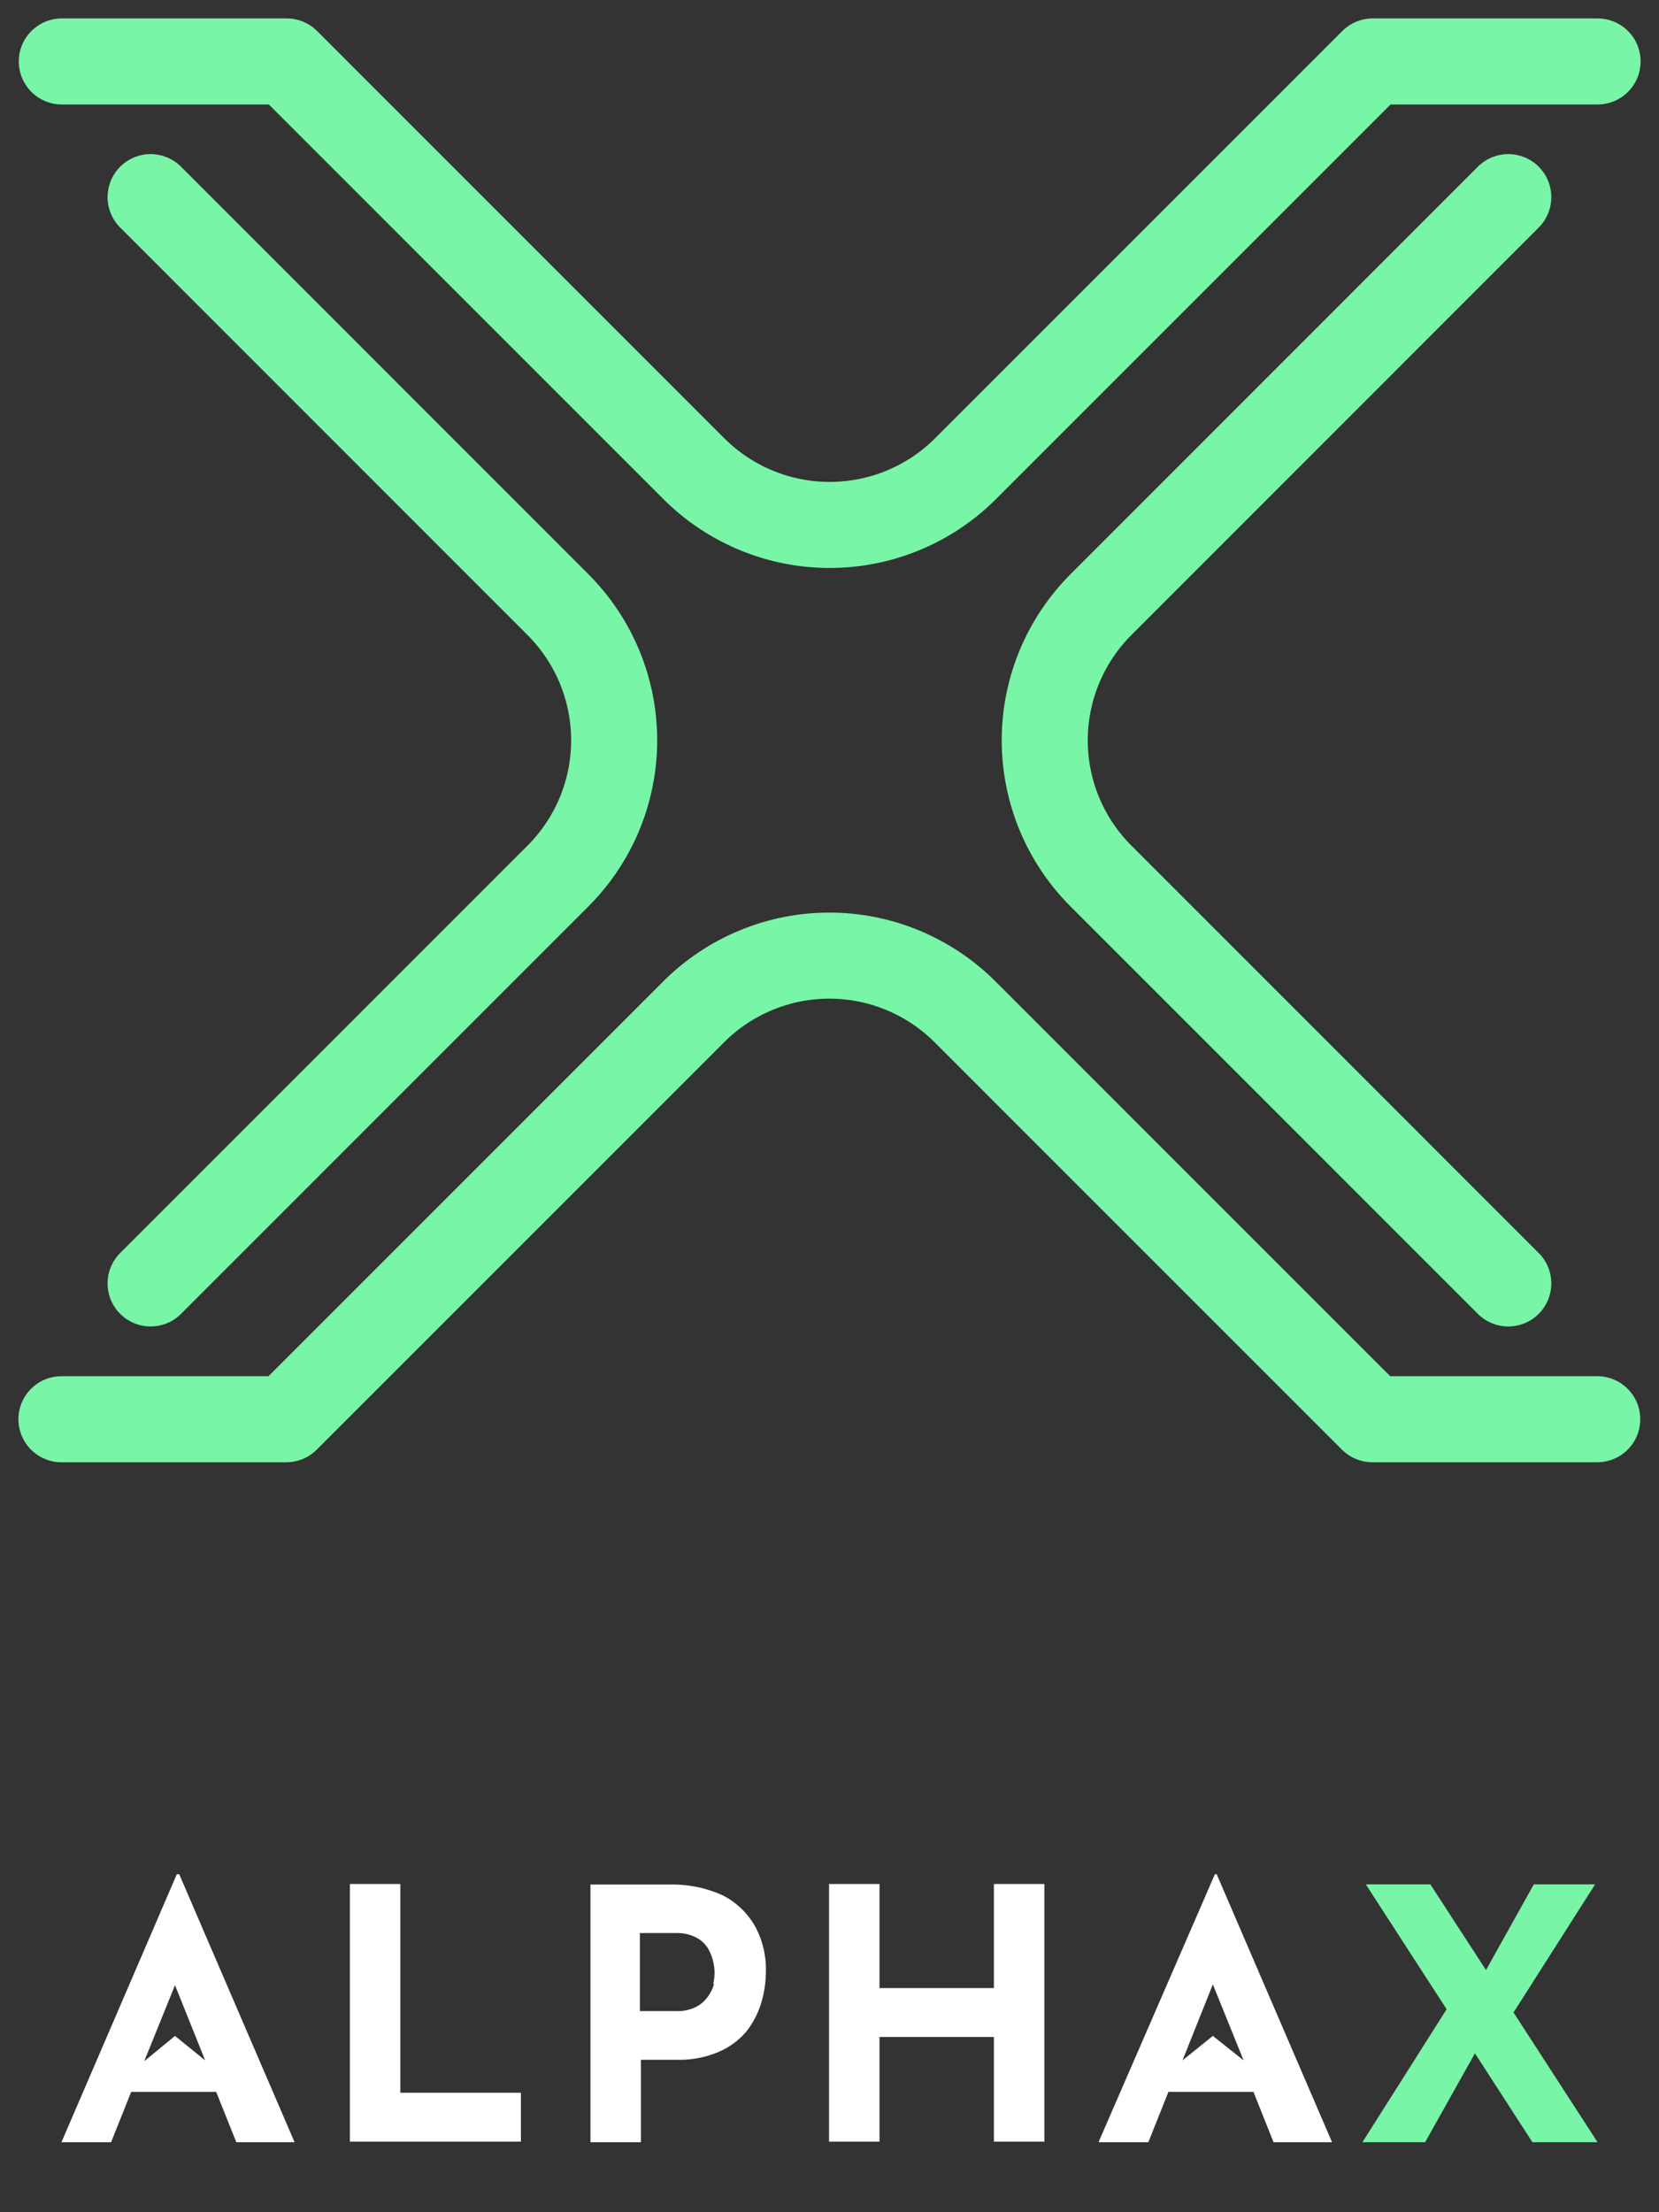<svg width="54" height="72" viewBox="0 0 54 72" fill="none" xmlns="http://www.w3.org/2000/svg">
<rect x="0" y="0" width="54" height="72" fill="#333333" stroke="none"/>
<path d="M49.094 6.416L35.839 19.675C35.258 20.256 34.797 20.945 34.482 21.703C34.168 22.461 34.006 23.274 34.006 24.095C34.006 24.916 34.168 25.729 34.482 26.488C34.797 27.246 35.258 27.935 35.839 28.515L49.094 41.771" stroke="#78F5A7" stroke-width="2.801" stroke-linecap="round" stroke-linejoin="round"/>
<path d="M52.001 2H44.682L31.426 15.256C30.254 16.427 28.664 17.085 27.006 17.085C25.349 17.085 23.759 16.427 22.586 15.256L9.331 2H2.012" stroke="#78F5A7" stroke-width="2.801" stroke-linecap="round" stroke-linejoin="round"/>
<path d="M4.902 41.771L18.158 28.515C18.739 27.935 19.2 27.246 19.515 26.488C19.829 25.729 19.991 24.916 19.991 24.095C19.991 23.274 19.829 22.461 19.515 21.703C19.2 20.945 18.739 20.256 18.158 19.675L4.902 6.416" stroke="#78F5A7" stroke-width="2.801" stroke-linecap="round" stroke-linejoin="round"/>
<path d="M2 46.191H9.319L22.575 32.935C23.155 32.354 23.844 31.893 24.602 31.579C25.36 31.264 26.174 31.102 26.995 31.102C27.816 31.102 28.629 31.264 29.387 31.579C30.145 31.893 30.834 32.354 31.415 32.935L44.67 46.191H51.989" stroke="#78F5A7" stroke-width="2.801" stroke-linecap="round" stroke-linejoin="round"/>
<path d="M52 69.722L49.265 65.499L51.921 61.329H49.926L48.369 64.118L46.557 61.329H44.457L47.087 65.394L44.346 69.722H46.387L48.009 66.828L49.88 69.722H52Z" fill="#78F5A7"/>
<path d="M5.755 61L2 69.722H3.616L4.27 68.084H7.037L7.692 69.722H9.589L5.834 61H5.755ZM5.696 66.262L4.695 67.085L5.696 64.611L6.678 67.058L5.696 66.262Z" fill="white"/>
<path d="M13.031 61.317H11.389V69.704H16.956V68.112H13.031V61.317Z" fill="white"/>
<path d="M23.491 61.671C22.941 61.429 22.344 61.314 21.744 61.336H19.219V69.722H20.861V67.039H22.019C22.49 67.054 22.958 66.966 23.393 66.782C23.738 66.635 24.044 66.41 24.289 66.124C24.511 65.845 24.677 65.526 24.779 65.184C24.879 64.849 24.93 64.501 24.93 64.151C24.942 63.629 24.813 63.113 24.557 62.658C24.306 62.231 23.935 61.888 23.491 61.671ZM23.242 64.572C23.199 64.721 23.131 64.861 23.039 64.987C22.937 65.129 22.803 65.244 22.647 65.322C22.443 65.42 22.218 65.466 21.993 65.454H20.828V62.914H22.019C22.246 62.907 22.472 62.959 22.673 63.066C22.83 63.148 22.962 63.274 23.052 63.428C23.13 63.56 23.185 63.705 23.216 63.855C23.273 64.088 23.273 64.332 23.216 64.566L23.242 64.572Z" fill="white"/>
<path d="M32.351 64.705H28.628V61.317H26.986V69.704H28.628V66.296H32.351V69.704H33.993V61.317H32.351V64.705Z" fill="white"/>
<path d="M39.544 61L35.756 69.722H37.378L38.032 68.084H40.8L41.454 69.722H43.358L39.603 61H39.544ZM39.478 66.262L38.49 67.058L39.478 64.585L40.479 67.058L39.478 66.262Z" fill="white"/>
</svg>
